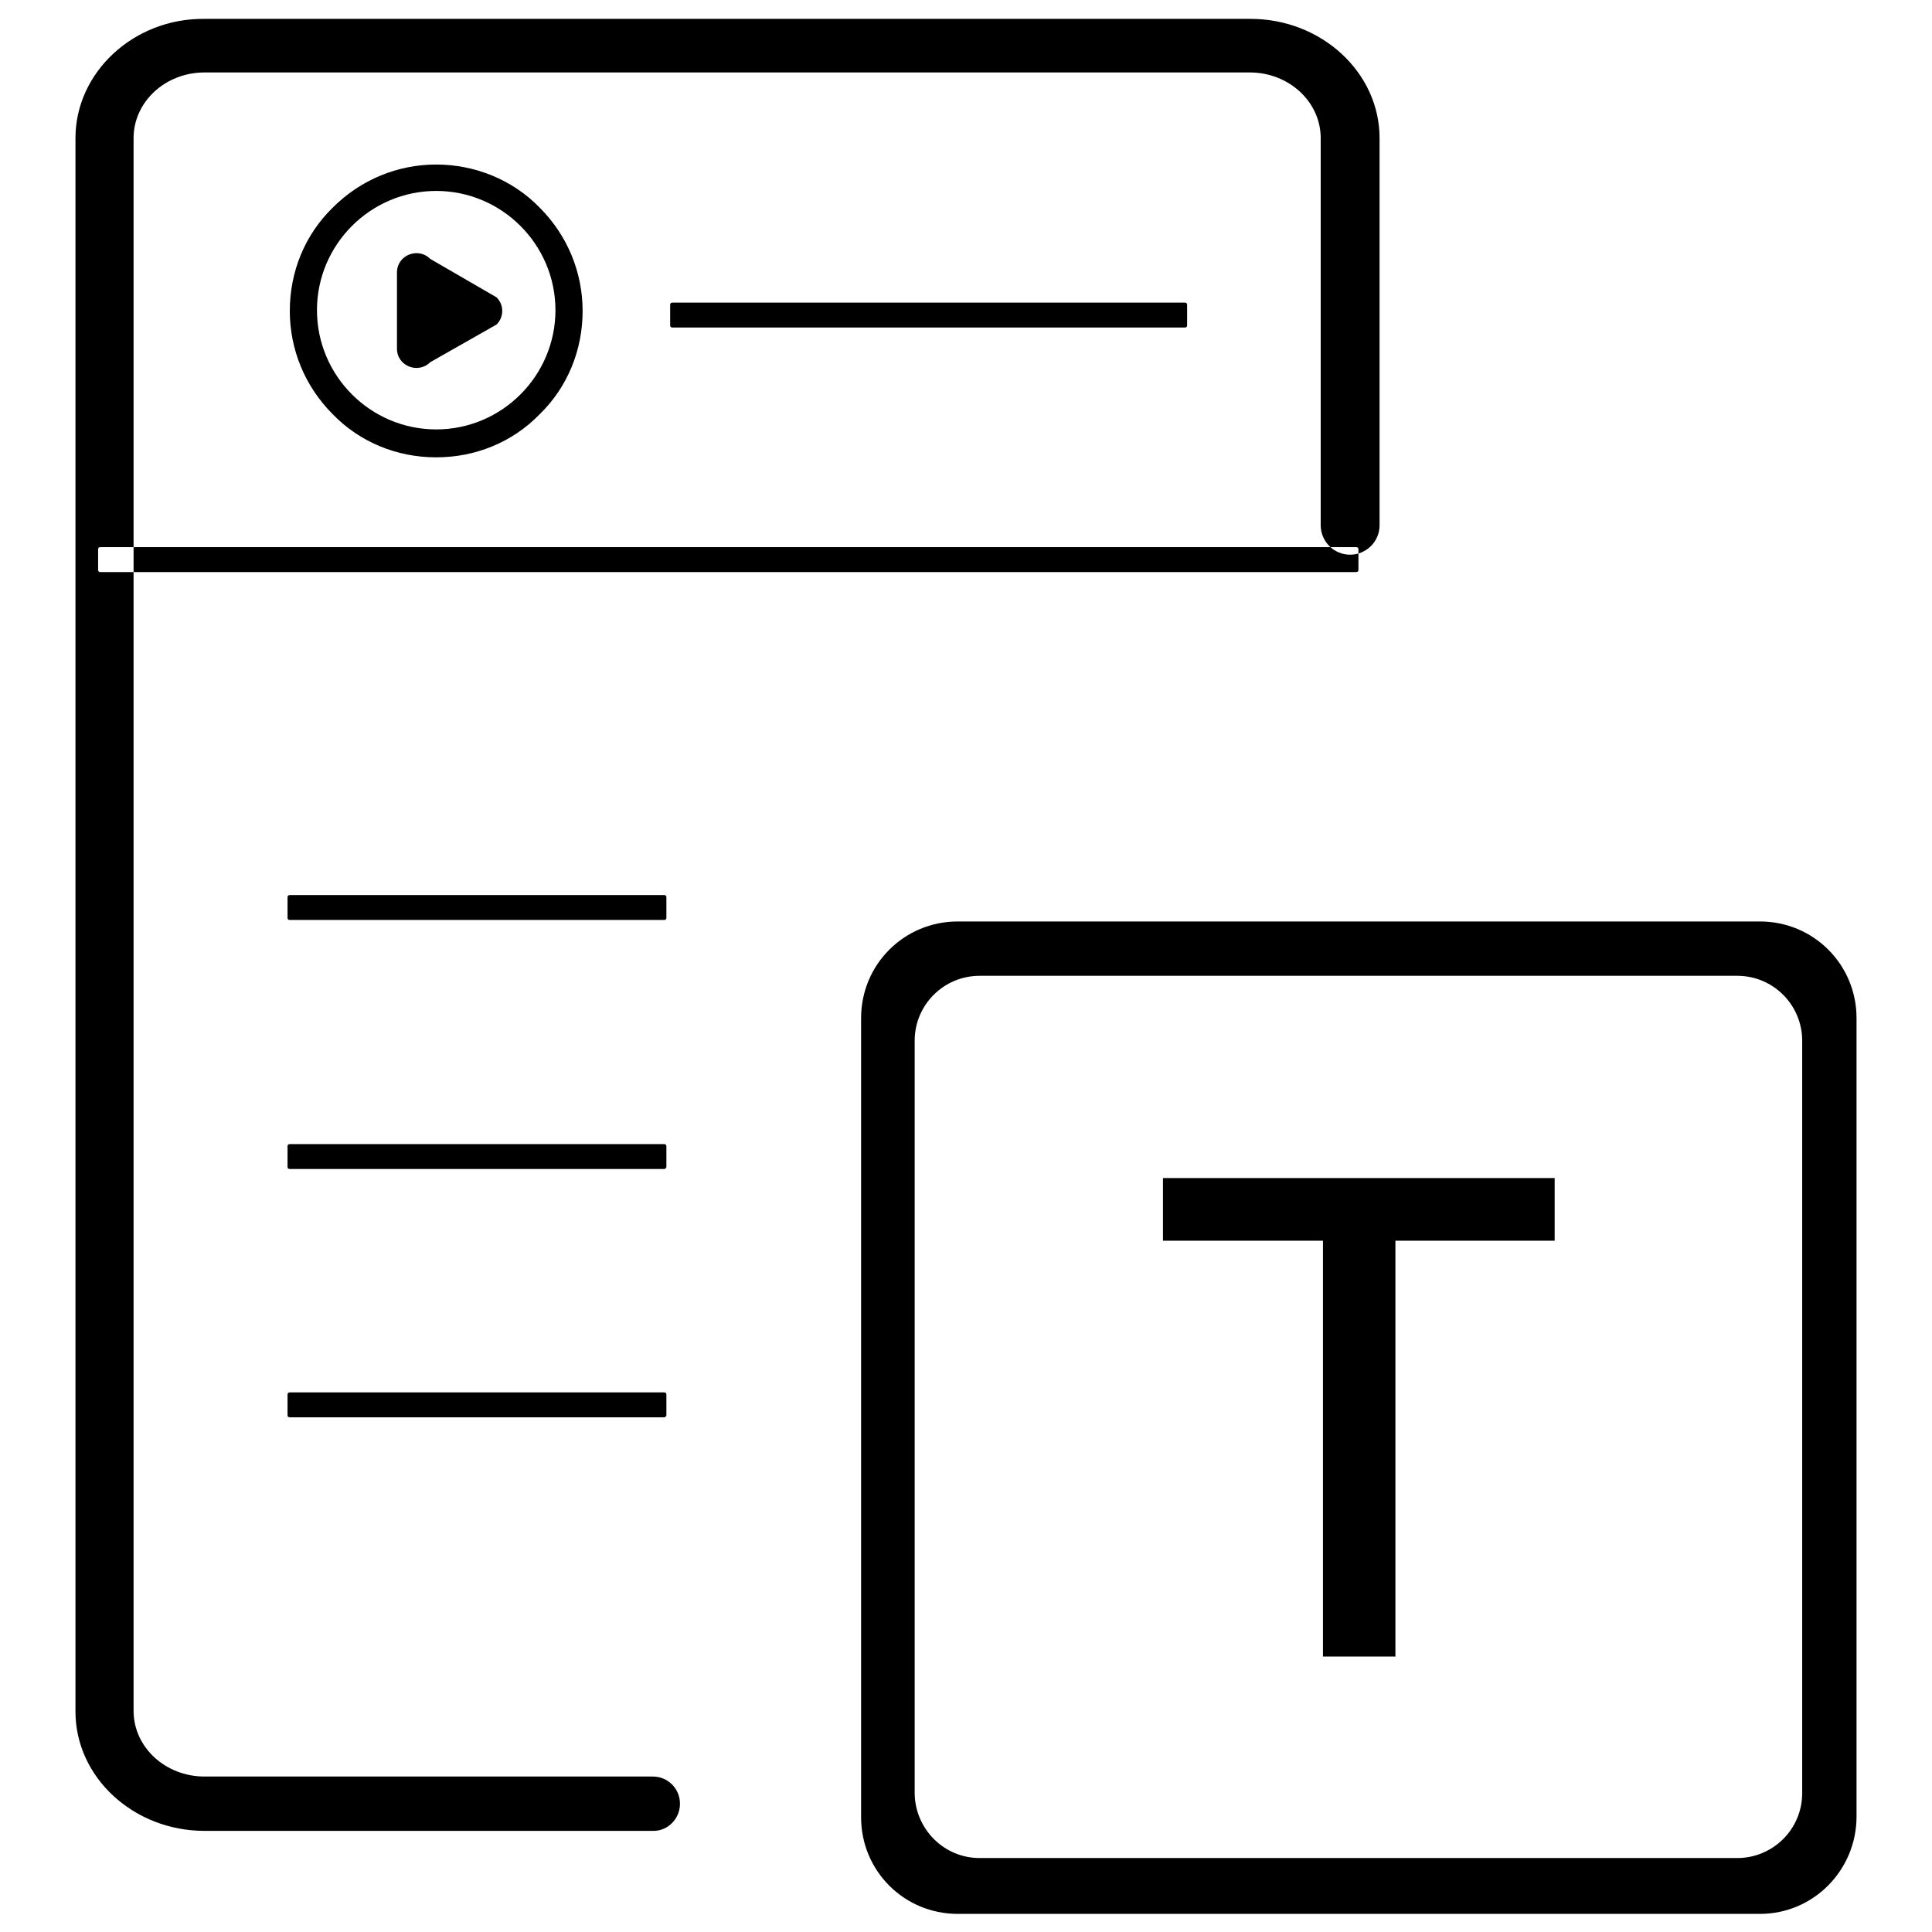 <?xml version="1.0" encoding="utf-8"?>
<!-- Svg Vector Icons : http://www.onlinewebfonts.com/icon -->
<!DOCTYPE svg PUBLIC "-//W3C//DTD SVG 1.1//EN" "http://www.w3.org/Graphics/SVG/1.1/DTD/svg11.dtd">
<svg version="1.1" xmlns="http://www.w3.org/2000/svg" xmlns:xlink="http://www.w3.org/1999/xlink" x="0px" y="0px" viewBox="0 0 256 256" enable-background="new 0 0 256 256" xml:space="preserve">
<g> <path fill="#000000" d="M157,43.4H89.1c-0.2,0-0.3-0.1-0.3-0.3v-2.7c0-0.2,0.1-0.3,0.3-0.3H157c0.2,0,0.3,0.1,0.3,0.3v2.7 C157.3,43.3,157.2,43.4,157,43.4z M57,48c-1.6,1.6-4.4,0.5-4.4-1.8V36.1c0-2.3,2.8-3.4,4.4-1.8l8.8,5.1c1,1,1,2.6,0,3.6L57,48z  M57.8,60.6c-5.2,0-10.1-2-13.7-5.7c-3.7-3.7-5.7-8.6-5.7-13.7c0-5.2,2-10.1,5.7-13.7c3.7-3.7,8.6-5.7,13.7-5.7s10.1,2,13.7,5.7 c3.7,3.7,5.7,8.6,5.7,13.7c0,5.2-2,10.1-5.7,13.7C67.9,58.6,63,60.6,57.8,60.6z M57.8,25.3c-8.7,0-15.8,7.1-15.8,15.8 s7.1,15.8,15.8,15.8c8.7,0,15.8-7.1,15.8-15.8S66.5,25.3,57.8,25.3z M179.7,75.8H13.3c-0.2,0-0.3-0.1-0.3-0.3v-2.7 c0-0.2,0.1-0.3,0.3-0.3h166.4c0.2,0,0.3,0.1,0.3,0.3v2.7C180,75.7,179.9,75.8,179.7,75.8z M88,121.9H38.4c-0.2,0-0.3-0.1-0.3-0.3 v-2.7c0-0.2,0.1-0.3,0.3-0.3H88c0.2,0,0.3,0.1,0.3,0.3v2.7C88.3,121.8,88.2,121.9,88,121.9z M88,154.9H38.4c-0.2,0-0.3-0.1-0.3-0.3 v-2.7c0-0.2,0.1-0.3,0.3-0.3H88c0.2,0,0.3,0.1,0.3,0.3v2.7C88.3,154.7,88.2,154.9,88,154.9z M88,187.8H38.4c-0.2,0-0.3-0.1-0.3-0.3 v-2.7c0-0.2,0.1-0.3,0.3-0.3H88c0.2,0,0.3,0.1,0.3,0.3v2.7C88.3,187.6,88.2,187.8,88,187.8z M90.1,239c0-2-1.6-3.6-3.6-3.6H27.1 c-5.2,0-9.4-3.9-9.4-8.7V18.3c0-4.8,4.2-8.7,9.4-8.7h138.5c5.2,0,9.4,3.9,9.4,8.7v51.3c0,2.1,1.7,3.9,3.9,3.9 c2.1,0,3.9-1.7,3.9-3.9V18.3c0-8.7-7.7-15.8-17.1-15.8H27.1C17.7,2.4,10,9.6,10,18.3v208.5c0,8.7,7.7,15.8,17.1,15.8h59.5 C88.5,242.6,90.1,241,90.1,239z M233.2,253.6H126.9c-7.1,0-12.8-5.7-12.8-12.8V134.9c0-7.1,5.7-12.8,12.8-12.8h106.3 c7.1,0,12.8,5.7,12.8,12.8v105.8C246,247.8,240.3,253.6,233.2,253.6z M129.8,246.2h100.4c4.7,0,8.6-3.8,8.6-8.6v-99.7 c0-4.7-3.8-8.6-8.6-8.6H129.8c-4.7,0-8.6,3.8-8.6,8.6v99.8C121.3,242.4,125.1,246.2,129.8,246.2z M154.1,156.1H206v8.3h-21.1v55.1 h-9.6v-55.1h-21.2L154.1,156.1L154.1,156.1z"/></g>
</svg>
